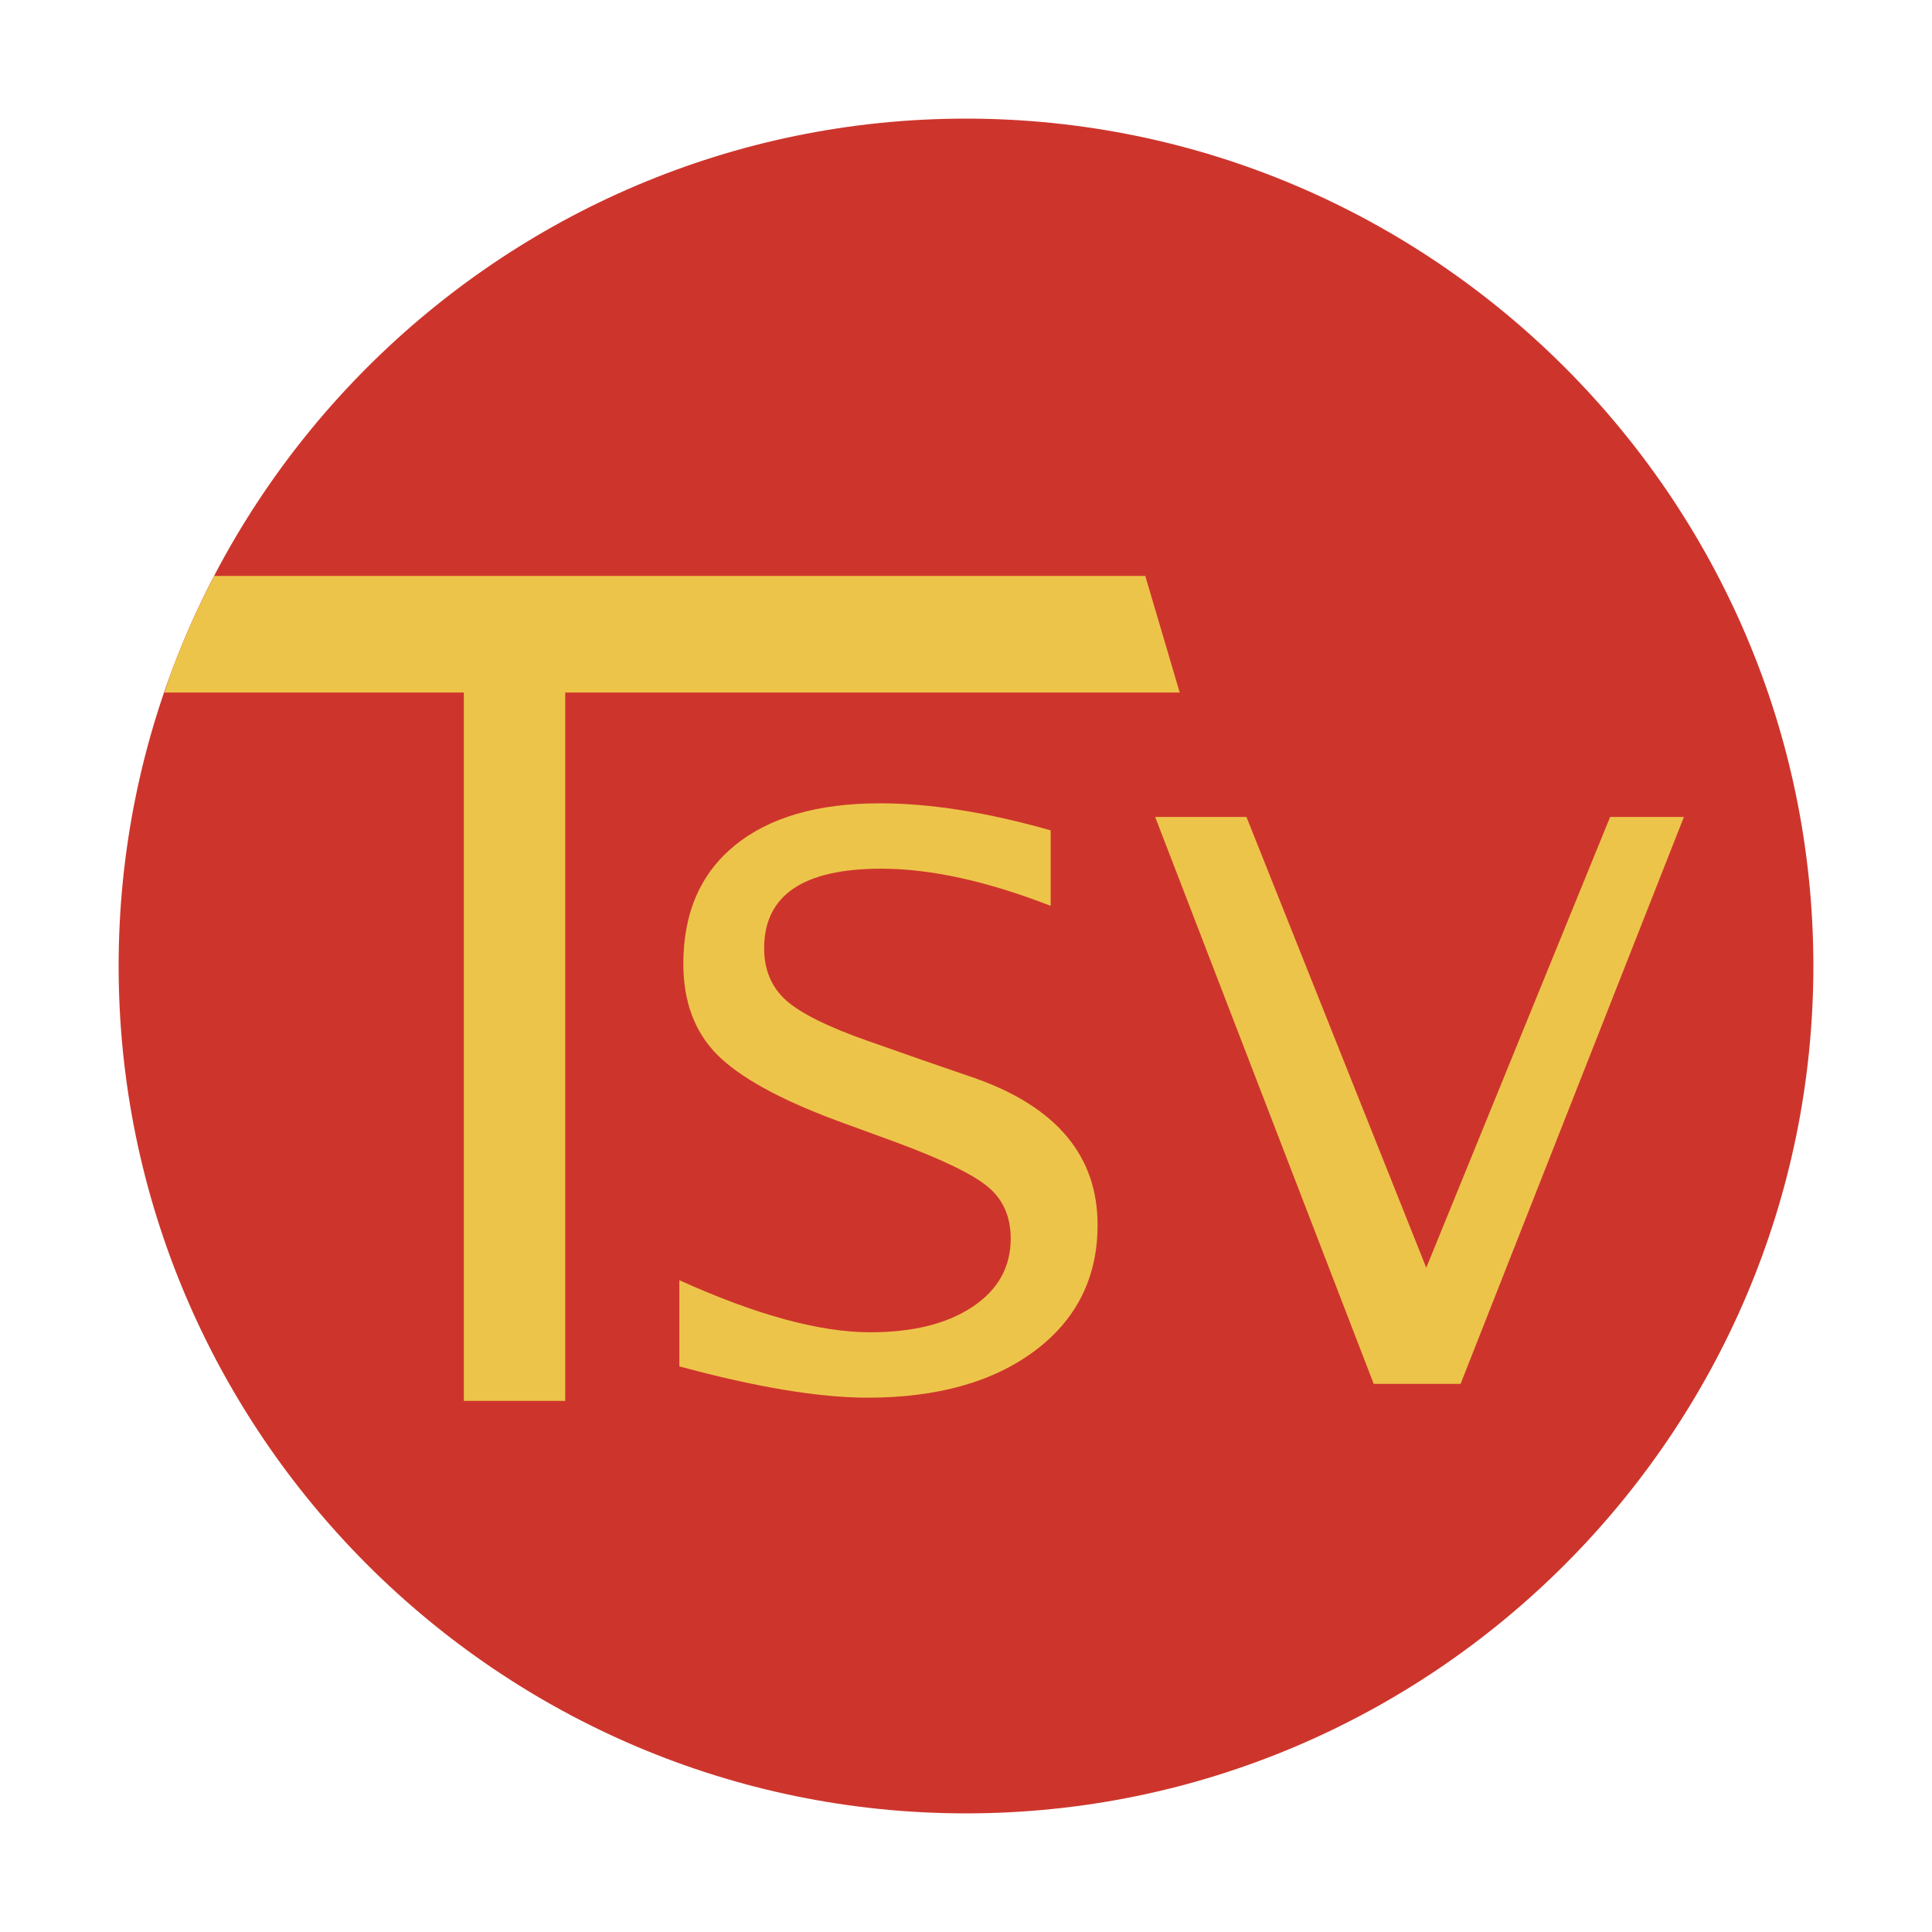 <svg xmlns="http://www.w3.org/2000/svg" width="2500" height="2500" viewBox="0 0 192.756 192.756"><g fill-rule="evenodd" clip-rule="evenodd"><path fill="#fff" d="M0 0h192.756v192.756H0V0z"/><path d="M96.378 11.835c46.565 0 84.542 37.978 84.542 84.542 0 46.565-37.977 84.544-84.542 84.544-46.564 0-84.542-37.979-84.542-84.544-.001-46.564 37.977-84.542 84.542-84.542z" fill="#cd352c"/><path d="M21.366 57.462c-2.001 3.875-3.711 7.75-4.969 11.63h29.879v70.675h10.116V69.092h61.307l-3.434-11.63H21.366z" fill="#edc44a"/><path d="M104.824 82.833v7.543c-6.338-2.463-11.975-3.707-16.902-3.707-7.782 0-11.684 2.651-11.684 7.941 0 2.146.734 3.882 2.178 5.185 1.456 1.303 4.17 2.65 8.108 4.035l5.51 1.936 5.253 1.807c8.143 2.887 12.219 7.766 12.219 14.641 0 5.232-2.086 9.42-6.242 12.539-4.16 3.121-9.739 4.693-16.705 4.693-4.846 0-11.113-1.045-18.778-3.121v-8.598c7.642 3.459 13.99 5.195 19.046 5.195 4.252 0 7.653-.844 10.193-2.533 2.539-1.689 3.82-3.965 3.82-6.816 0-2.17-.758-3.895-2.26-5.148-1.502-1.268-4.613-2.77-9.307-4.506l-5.778-2.111c-5.743-2.135-9.738-4.352-11.964-6.604-2.236-2.266-3.354-5.291-3.354-9.045 0-5.079 1.712-9.021 5.137-11.812 3.425-2.792 8.259-4.2 14.468-4.2 5.055 0 10.74.904 17.042 2.698v-.012zm32.233 55.239L115.25 81.507h9.109l17.939 44.976 18.346-44.976h7.361l-22.283 56.565h-8.665z" fill="#edc44a"/></g></svg>